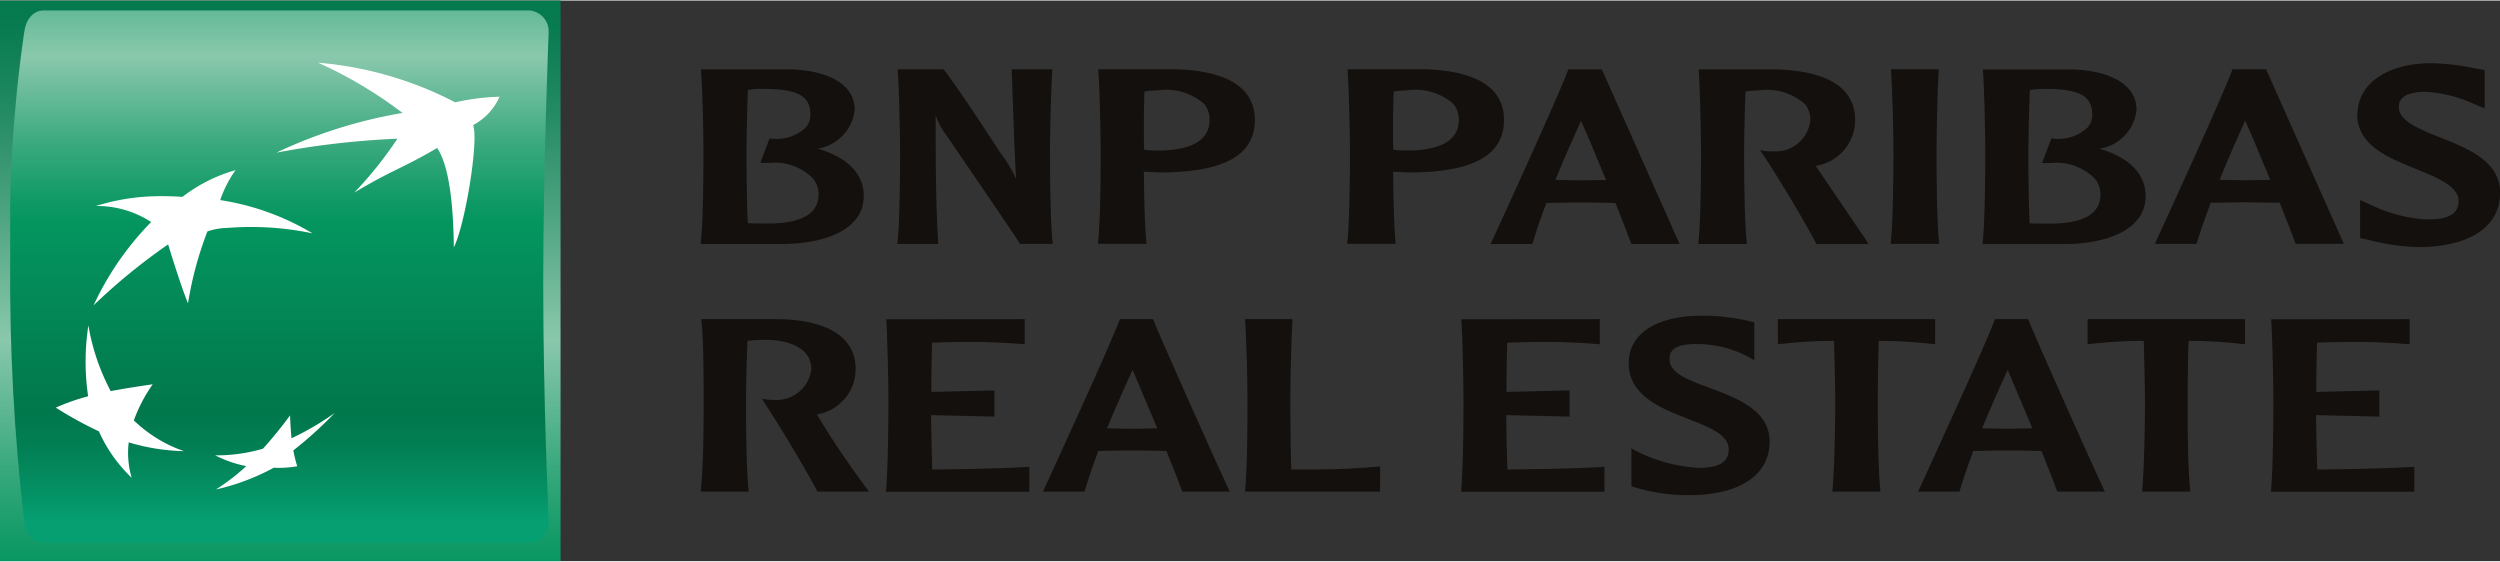 <svg xmlns="http://www.w3.org/2000/svg" xmlns:xlink="http://www.w3.org/1999/xlink" width="227" height="51" viewBox="0 0 115.975 26.004">
	<rect x="0" y="0" width="115.975" height="26.004" fill="#333333" stroke="none"/>
	<defs>
		<style>.cls-1{fill:none;}.cls-2{fill:url(#linear-gradient);}.cls-3{clip-path:url(#clip-path);}.cls-4{fill:url(#linear-gradient-2);}.cls-5{fill:#fff;}.cls-6{fill:#13100d;}</style>
		<linearGradient id="linear-gradient" x1="-575.665" y1="874.335" x2="-574.665" y2="874.335" gradientTransform="matrix(0, 27.45, 27.45, 0, -23987.487, 15801.383)" gradientUnits="userSpaceOnUse">
			<stop offset="0" stop-color="#01774c"/>
			<stop offset="0.081" stop-color="#0a7c52"/>
			<stop offset="0.214" stop-color="#238b64"/>
			<stop offset="0.383" stop-color="#4ca380"/>
			<stop offset="0.579" stop-color="#84c4a7"/>
			<stop offset="0.6" stop-color="#8ac8ac"/>
			<stop offset="0.65" stop-color="#76c0a1"/>
			<stop offset="0.815" stop-color="#39a97d"/>
			<stop offset="0.936" stop-color="#139b67"/>
			<stop offset="1" stop-color="#04955f"/>
		</linearGradient>
		<clipPath id="clip-path">
			<path class="cls-1" d="M2.031.458c-.5,0-.833.427-.91,1.022A64.221,64.221,0,0,0,.472,12.142a97.841,97.841,0,0,0,.649,12c.059.574.406,1.021.91,1.021H24.539a.941.941,0,0,0,.912-1.021S25.2,18.58,25.2,13.153s.251-11.673.251-11.673A.97.97,0,0,0,24.539.458Z"/>
		</clipPath>
		<linearGradient id="linear-gradient-2" x1="-575.903" y1="873.555" x2="-574.903" y2="873.555" gradientTransform="matrix(0, 30.846, 30.846, 0, -26932.636, 17757.802)" gradientUnits="userSpaceOnUse">
			<stop offset="0" stop-color="#04955f"/>
			<stop offset="0.044" stop-color="#109a66"/>
			<stop offset="0.125" stop-color="#31a679"/>
			<stop offset="0.231" stop-color="#65ba97"/>
			<stop offset="0.3" stop-color="#8ac8ac"/>
			<stop offset="0.331" stop-color="#76c0a1"/>
			<stop offset="0.434" stop-color="#39a97d"/>
			<stop offset="0.51" stop-color="#139b67"/>
			<stop offset="0.55" stop-color="#04955f"/>
			<stop offset="0.835" stop-color="#01774c"/>
			<stop offset="0.886" stop-color="#027e53"/>
			<stop offset="0.962" stop-color="#049265"/>
			<stop offset="1" stop-color="#059f71"/>
		</linearGradient>
	</defs>
	<rect class="cls-2" width="26.004" height="26.004"/>
	<g class="cls-3">
		<rect class="cls-4" x="0.472" y="0.458" width="24.991" height="24.702"/>
	</g>
	<path class="cls-5" d="M20.277,6.84c-1.605.943-2.1,1.023-3.841,2.068a17.992,17.992,0,0,0,2-2.5,38.886,38.886,0,0,0-5.617.648,22.377,22.377,0,0,1,5.855-1.843,20.025,20.025,0,0,0-3.916-2.33,16.762,16.762,0,0,1,6.359,1.838,10.489,10.489,0,0,1,2.056-.26,2.714,2.714,0,0,1-1.224,1.314c.268.713-.369,4.633-.895,5.67-.019-1.64-.162-3.709-.775-4.609"/>
	<path class="cls-5" d="M8.525,20.9a6.344,6.344,0,0,1-2.316-1.423A7.112,7.112,0,0,1,7.085,17.8c-.75.111-1.3.195-1.949.317A10.043,10.043,0,0,1,4.1,15.068a11.073,11.073,0,0,0-.012,3.288,9.863,9.863,0,0,0-1.5.529,18.332,18.332,0,0,0,2,1.1,6.826,6.826,0,0,0,1.521,2.154,4.028,4.028,0,0,1-.137-1.644,9.563,9.563,0,0,0,2.551.408"/>
	<path class="cls-5" d="M10.927,7.865h0a5.367,5.367,0,0,0-.711,1.391A11.827,11.827,0,0,1,14.5,10.8a13.854,13.854,0,0,0-3.949-.253,3.068,3.068,0,0,0-.93.163,16.451,16.451,0,0,0-.9,3.338C8.348,13.135,7.8,11.31,7.8,11.31A27.952,27.952,0,0,0,4.34,14.139a13.763,13.763,0,0,1,2.672-3.864,4.564,4.564,0,0,0-2.565-.744A9.957,9.957,0,0,1,7,9.083a13.31,13.31,0,0,1,1.462.024,7.307,7.307,0,0,1,2.467-1.242"/>
	<path class="cls-5" d="M13.448,19.254A19.764,19.764,0,0,1,12.2,20.789a7.635,7.635,0,0,1-2.218.309,5.587,5.587,0,0,0,1.442.5,9.761,9.761,0,0,1-1.407,1.082A10.328,10.328,0,0,0,12.7,21.672a4.939,4.939,0,0,0,1.089-.069,6.016,6.016,0,0,1-.181-.734,18.33,18.33,0,0,0,1.916-1.734,13.108,13.108,0,0,1-2,1.17c-.034-.354-.052-.654-.07-1.051"/>
	<path class="cls-6" d="M35.437,4.1c1.573,0,2.157.329,2.157,1.188a.9.9,0,0,1-.209.6,2,2,0,0,1-1.645.51H35.7L35.27,7.529h.439a2.483,2.483,0,0,1,2,.72,1.124,1.124,0,0,1,.267.733c0,.9-.785,1.36-2.336,1.36-.259,0-.681,0-.949-.016-.056-1.187-.06-2.8-.06-3.28,0-.564.023-1.824.062-2.9a4.5,4.5,0,0,1,.74-.051m-2.908-.824c.064.853.11,2.991.11,3.773,0,.716-.011,3.123-.121,4.164l-.012.084,3.767,0c1.838,0,3.8-.585,3.8-2.224,0-1.029-.744-1.787-2.137-2.2a2.044,2.044,0,0,0,1.717-1.8c0-1.336-1.539-1.844-2.979-1.875l-4.154,0Z"/>
	<path class="cls-6" d="M48.756,3.191H46.931l.075,2.037c.035,1.018.067,2.053.135,3.057a6.512,6.512,0,0,0-.774-1.279c-.016-.03-1.916-2.963-2.576-3.791l-.018-.024h-2.13l.005.078c.061.854.106,2.987.106,3.776,0,.715-.006,3.123-.117,4.162l-.01.084h1.891l0-.078c-.113-1.985-.113-3.977-.113-5.9V5.3a2.821,2.821,0,0,0,.454.882c.031.051,3.281,4.794,3.443,5.076l.018.03H48.84l-.012-.084c-.111-1.041-.119-3.447-.119-4.162,0-.789.047-2.926.106-3.776l.006-.078Z"/>
	<path class="cls-6" d="M53.717,4.165a2.677,2.677,0,0,1,2.154.638,1.153,1.153,0,0,1,.242.738c0,1.174-1.312,1.418-2.414,1.418l-.447-.016-.178-.025c-.006-.268-.01-.619-.01-1.024,0-.516.008-1.111.026-1.674a4.229,4.229,0,0,1,.627-.055m-2.762-.9c.063.857.106,2.989.106,3.775,0,.716-.006,3.123-.12,4.162l-.006.083h2.256l-.01-.083c-.078-.741-.107-2.165-.117-3.263l.413.021.319.014c2.97,0,4.415-.794,4.415-2.437,0-1.877-2.025-2.313-3.721-2.35l-3.539,0Z"/>
	<path class="cls-6" d="M65.279,4.165a2.681,2.681,0,0,1,2.155.638,1.165,1.165,0,0,1,.242.738c0,1.174-1.312,1.418-2.416,1.418l-.447-.016-.175-.025c-.009-.268-.015-.625-.015-1.027,0-.518.01-1.108.029-1.671a4.19,4.19,0,0,1,.627-.055m-2.763-.9c.064.857.109,2.989.109,3.775,0,.716-.01,3.123-.121,4.162l-.008.083H64.75l-.01-.083c-.076-.741-.1-2.165-.113-3.263l.412.021.317.014c2.969,0,4.415-.794,4.415-2.437,0-1.877-2.023-2.313-3.722-2.35l-3.535,0Z"/>
	<path class="cls-6" d="M73.342,5.58c.179.381.64,1.467,1.163,2.748l-.173,0-.99.014s-1.028-.016-1.188-.022c.419-1.029.83-1.956,1.188-2.742m-.55-2.386h-.037l-.017.045c-.42,1.15-3.116,7.041-3.537,7.945l-.053.111h1.936l.014-.047c.166-.552.382-1.179.638-1.857.071,0,1.6-.025,1.6-.025l1.317.017s.232.008.286.008c.351.871.61,1.533.723,1.861l.015.043h2.239l-3.608-8.1H72.792Z"/>
	<path class="cls-6" d="M78.805,3.269c.058.854.106,2.989.106,3.775,0,.716-.007,3.123-.12,4.162l-.01.086h2.257l-.008-.084c-.112-1.045-.122-3.448-.122-4.164,0-.562.026-1.825.065-2.829.187-.022.439-.045.609-.049a2.678,2.678,0,0,1,2.152.639,1.13,1.13,0,0,1,.248.735,1.608,1.608,0,0,1-1.7,1.454,2.525,2.525,0,0,1-.479-.025l-.155-.028.1.146c.788,1.169,1.99,3.205,2.5,4.173l.018.036h2.414l-.071-.122c-.084-.13-1.664-2.449-2.338-3.444l-.042-.061A2.154,2.154,0,0,0,86.059,5.54c0-1.875-2.027-2.31-3.723-2.347l-3.537,0Z"/>
	<path class="cls-6" d="M89.883,3.186H87.722l.008.079c.059.858.108,2.993.108,3.776,0,.715-.012,3.119-.123,4.162l-.008.084h2.254l-.01-.084c-.108-1.043-.117-3.447-.117-4.162,0-.785.045-2.922.1-3.776l.007-.079Z"/>
	<path class="cls-6" d="M94.9,4.1h0c1.572,0,2.159.329,2.159,1.188a.906.906,0,0,1-.214.6,1.99,1.99,0,0,1-1.642.51h-.04l-.431,1.137h.441a2.477,2.477,0,0,1,2,.72,1.121,1.121,0,0,1,.269.733c0,.9-.785,1.36-2.334,1.36-.263,0-.685,0-.955-.016-.052-1.187-.056-2.8-.056-3.28,0-.566.025-1.827.066-2.9A4.387,4.387,0,0,1,94.9,4.1m-2.908-.824c.062.853.105,2.991.105,3.773,0,.716-.008,3.123-.118,4.164l-.009.084,3.764,0c1.84,0,3.8-.585,3.8-2.224,0-1.029-.744-1.787-2.14-2.2a2.043,2.043,0,0,0,1.719-1.8c0-1.336-1.536-1.844-2.976-1.875l-4.156,0Z"/>
	<path class="cls-6" d="M104.152,5.572c.181.381.641,1.465,1.164,2.742-.078,0-.17.008-.17.008l-.994.016s-1.021-.024-1.184-.024c.416-1.029.828-1.954,1.184-2.742m.931-2.386h-1.517l-.016.043c-.443,1.226-3.3,7.437-3.536,7.947l-.054.111H101.9l.012-.047c.168-.552.386-1.178.641-1.859l1.595-.025,1.321.021s.228,0,.287,0c.349.875.605,1.531.72,1.863l.014.043h2.239l-3.608-8.1Z"/>
	<path class="cls-6" d="M109.353,5.287c0,1.428,1.436,2,2.7,2.516.984.4,2,.807,2,1.484a.738.738,0,0,1-.156.5c-.232.278-.717.395-1.48.359a7,7,0,0,1-2.535-.714l-.395-.182,0,.314v1.453l.254.057.157.033a10.018,10.018,0,0,0,2.283.328c2.379,0,3.8-.942,3.8-2.515,0-1.459-1.465-2.045-2.758-2.56-.955-.38-1.94-.772-1.94-1.4,0-.182,0-.725,1.221-.725a6.148,6.148,0,0,1,2.291.573l.467.193,0-.308V3.225l-.462-.081a10.639,10.639,0,0,0-2.02-.237c-2.043,0-3.416.957-3.416,2.38"/>
	<path class="cls-6" d="M36.014,14.78c1.679,0,3.679.468,3.679,2.32a2.14,2.14,0,0,1-1.8,2.1,41.129,41.129,0,0,0,2.422,3.578H37.922c-.526-1-1.715-3.006-2.584-4.308a3.019,3.019,0,0,0,.619.056,1.617,1.617,0,0,0,1.68-1.427c0-1.154-1.4-1.36-2.092-1.36a7.752,7.752,0,0,0-.868.046c-.046.994-.069,2.24-.069,2.8,0,.709,0,3.073.125,4.193H32.506c.113-1.109.137-2.537.137-4.193,0-1.4-.012-3.065-.115-3.806Z"/>
	<path class="cls-6" d="M47.535,14.78v1.166a29.215,29.215,0,0,0-3.337-.1c-.3,0-.536.011-.96.024-.023.754-.034,1.658-.034,2.285l2.927-.069V19.3l-2.939-.069c.012.7.023,1.7.058,2.526,1.508-.026,3.006-.035,4.5-.128v1.155H41.1c.1-1.109.115-3.484.115-4.183,0-.777-.047-2.89-.1-3.816Z"/>
	<path class="cls-6" d="M53.686,19.842c-.526-1.256-.983-2.332-1.143-2.707-.365.776-.766,1.69-1.189,2.707.343.011.812.022,1.189.022s.754-.011,1.143-.022m-.194-5.062c.309.821,2.937,6.673,3.553,8h-2.2c-.125-.365-.389-1.027-.732-1.885-.457-.011-.925-.025-1.577-.025-.6,0-1.061.014-1.588.025-.251.674-.457,1.29-.64,1.885H48.384c.456-1,3.142-6.822,3.565-8Z"/>
	<path class="cls-6" d="M64.019,22.779H57.757c.115-1.109.115-3.485.115-4.181,0-.78-.046-2.892-.115-3.819h2.2c-.058.927-.1,3.03-.1,3.819,0,.525.009,2.009.044,3.153h1.178c1.211,0,2.1-.069,2.947-.138Z"/>
	<path class="cls-6" d="M74.216,14.78v1.166a29.208,29.208,0,0,0-3.337-.1c-.3,0-.536.011-.96.024-.023.754-.033,1.658-.033,2.285l2.925-.069V19.3l-2.938-.069c.013.7.023,1.7.057,2.526,1.509-.026,3.006-.035,4.5-.128v1.155h-6.65c.1-1.109.113-3.484.113-4.183,0-.777-.044-2.89-.1-3.816Z"/>
	<path class="cls-6" d="M78.927,14.62a9.5,9.5,0,0,1,2.456.31v1.757a5.078,5.078,0,0,0-2.719-.752c-1.145,0-1.213.42-1.213.719,0,1.451,4.641,1.257,4.641,3.8,0,1.565-1.395,2.49-3.748,2.49a8.417,8.417,0,0,1-2.662-.412V20.779a7.313,7.313,0,0,0,3.142.9c.9,0,1.371-.263,1.371-.857,0-1.566-4.64-1.337-4.64-4,0-1.4,1.349-2.2,3.372-2.2"/>
	<path class="cls-6" d="M89.773,14.78v1.166a22.3,22.3,0,0,0-2.617-.16c-.034.97-.045,2.24-.045,2.8,0,.7,0,3.084.125,4.193H85c.114-1.109.139-3.5.139-4.193,0-.56-.035-1.83-.058-2.8a22.255,22.255,0,0,0-2.606.16V14.78Z"/>
	<path class="cls-6" d="M94.281,19.842c-.525-1.256-.982-2.332-1.142-2.707-.366.776-.765,1.69-1.19,2.707.344.011.812.022,1.19.022s.754-.011,1.142-.022m-.194-5.062c.309.821,2.936,6.673,3.554,8H95.435c-.125-.365-.387-1.027-.73-1.885-.458-.011-.926-.025-1.578-.025-.6,0-1.063.014-1.588.025-.252.674-.458,1.29-.641,1.885H88.98c.456-1,3.142-6.822,3.565-8Z"/>
	<path class="cls-6" d="M104.146,14.78v1.166a22.339,22.339,0,0,0-2.617-.16c-.035.97-.047,2.24-.047,2.8,0,.7,0,3.084.127,4.193h-2.24c.113-1.109.136-3.5.136-4.193,0-.56-.032-1.83-.055-2.8a22.213,22.213,0,0,0-2.606.16V14.78Z"/>
	<path class="cls-6" d="M111.784,14.78v1.166a29.2,29.2,0,0,0-3.337-.1c-.3,0-.536.011-.96.024-.022.754-.033,1.658-.033,2.285l2.923-.069V19.3l-2.935-.069c.012.7.023,1.7.058,2.526,1.508-.026,3-.035,4.5-.128v1.155h-6.65c.1-1.109.113-3.484.113-4.183,0-.777-.045-2.89-.1-3.816Z"/>
</svg>